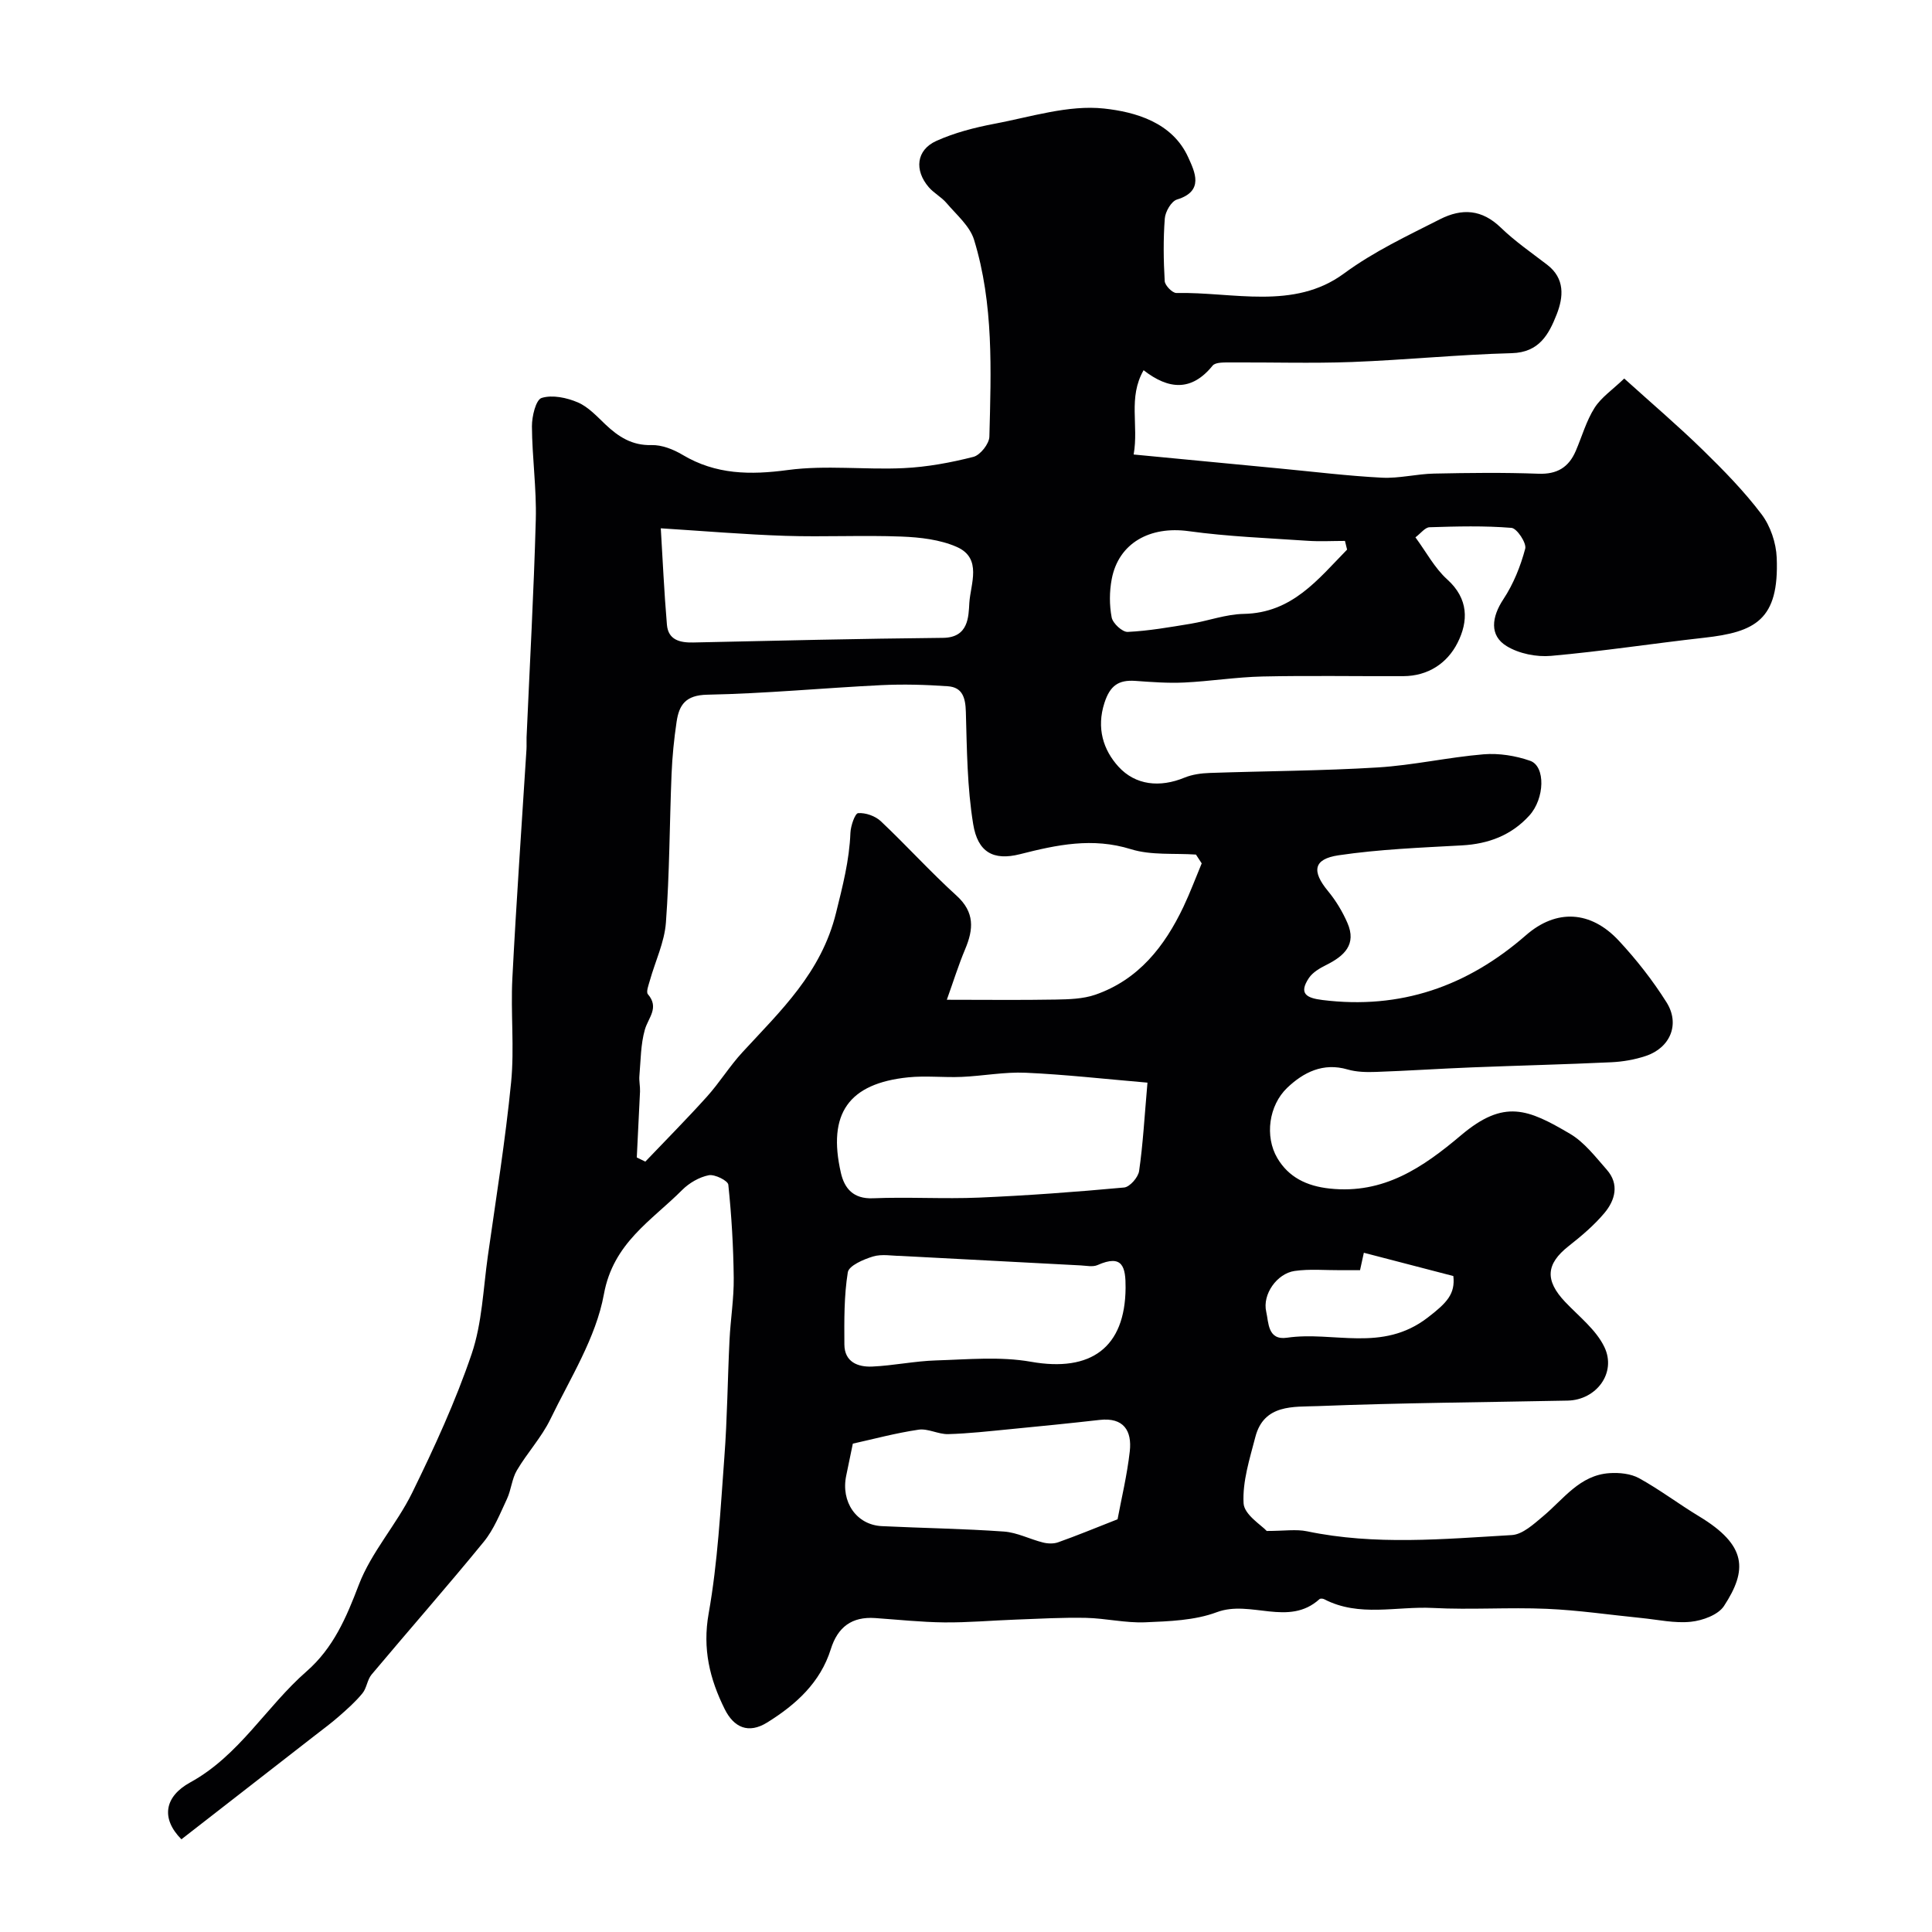 <svg enable-background="new 0 0 400 400" viewBox="0 0 400 400" xmlns="http://www.w3.org/2000/svg"><path d="m236.77 76.65c-3.26 5.69-.98 11.34-2.06 17.45 10.48 1 20.39 1.96 30.3 2.9 7.03.67 14.06 1.54 21.11 1.9 3.57.18 7.19-.78 10.79-.85 7.19-.15 14.4-.24 21.59.03 3.89.15 6.29-1.33 7.75-4.73 1.28-2.98 2.17-6.2 3.88-8.9 1.39-2.19 3.74-3.76 6.15-6.08 5.76 5.2 11.17 9.81 16.25 14.77 4.3 4.2 8.56 8.54 12.17 13.32 1.85 2.44 3.03 5.94 3.15 9.02.52 12.87-4.44 15.38-15.03 16.56-10.57 1.18-21.1 2.81-31.68 3.75-3.02.27-6.63-.45-9.19-2.01-3.63-2.2-3.13-6.03-.69-9.72 2.08-3.14 3.55-6.82 4.52-10.46.31-1.17-1.72-4.22-2.84-4.31-5.63-.46-11.31-.31-16.97-.13-.93.03-1.82 1.27-2.92 2.09 2.24 3.04 3.97 6.36 6.58 8.71 4.45 4.01 4.4 8.67 2.13 13.15-2.14 4.22-6.11 6.86-11.21 6.88-9.72.04-19.44-.14-29.15.07-5.42.12-10.81.99-16.23 1.25-3.36.16-6.75-.1-10.12-.34-3.47-.24-5.23.97-6.39 4.56-1.69 5.23-.22 9.76 2.9 13.19 3.51 3.86 8.57 4.39 13.68 2.28 1.61-.66 3.47-.91 5.23-.97 11.6-.4 23.21-.43 34.79-1.14 7.33-.45 14.58-2.11 21.91-2.72 3.17-.26 6.62.29 9.64 1.35 3.2 1.13 3.02 7.81-.18 11.33-3.71 4.09-8.46 5.88-13.98 6.18-8.53.47-17.1.8-25.53 2.05-5.24.78-5.55 3.32-2.17 7.41 1.62 1.96 2.99 4.23 4.01 6.57 1.97 4.49-.67 6.88-4.38 8.73-1.33.66-2.8 1.52-3.59 2.7-2.15 3.23-.51 4.14 2.8 4.55 16.15 2.01 29.98-2.8 42.14-13.41 6.31-5.51 13.43-5.09 19.21 1.11 3.66 3.93 7.03 8.23 9.89 12.77 2.85 4.52.78 9.42-4.27 11.11-2.29.77-4.78 1.2-7.2 1.31-9.59.45-19.2.68-28.8 1.06-6.63.26-13.25.71-19.88.94-1.96.07-4.03.03-5.88-.51-5.07-1.48-9.14.6-12.49 3.79-3.84 3.67-4.68 10.09-2.06 14.55 2.33 3.96 6.06 5.81 10.87 6.32 11.19 1.19 19.3-4.39 27.2-11.06 8.91-7.52 13.83-5.4 22.52-.29 2.98 1.75 5.28 4.78 7.63 7.45 2.64 3 1.73 6.31-.49 8.96-2.15 2.56-4.78 4.78-7.42 6.86-4.69 3.69-4.94 7.08-.72 11.54 2.85 3.01 6.41 5.76 8.13 9.35 2.57 5.37-1.69 10.97-7.6 11.09-17.27.35-34.54.46-51.79 1.14-4.9.19-11.09-.47-12.87 6.38-1.17 4.52-2.69 9.21-2.44 13.74.13 2.37 3.73 4.55 4.79 5.73 3.67 0 6.1-.4 8.35.07 14.09 2.94 28.26 1.6 42.39.78 2.25-.13 4.56-2.29 6.51-3.92 4.23-3.54 7.56-8.49 13.71-8.9 2.04-.14 4.42.1 6.16 1.06 4.27 2.36 8.19 5.34 12.38 7.87 10.02 6.05 10.01 11.18 5.17 18.58-1.21 1.84-4.43 3.01-6.86 3.26-3.35.35-6.83-.44-10.25-.78-6.53-.65-13.04-1.62-19.58-1.9-7.85-.34-15.74.23-23.58-.18-7.5-.39-15.26 1.96-22.5-1.81-.27-.14-.79-.18-.97-.02-6.41 5.81-14.26.08-21.27 2.71-4.57 1.71-9.84 1.88-14.82 2.09-4.07.17-8.18-.83-12.28-.92-4.83-.1-9.67.18-14.5.36-4.95.18-9.9.63-14.84.58-4.77-.05-9.54-.57-14.3-.9-4.81-.33-7.74 1.86-9.17 6.44-2.17 6.92-7.2 11.46-13.13 15.16-3.95 2.47-6.96 1.03-8.84-2.75-3.09-6.22-4.63-12.46-3.32-19.8 1.89-10.64 2.44-21.53 3.25-32.34.61-8.08.67-16.2 1.07-24.3.21-4.28.92-8.56.87-12.83-.07-6.44-.45-12.9-1.12-19.3-.09-.84-2.81-2.2-4.05-1.96-1.97.39-4.05 1.6-5.49 3.04-6.37 6.39-14.28 10.95-16.22 21.6-1.64 9.01-6.98 17.4-11.08 25.87-1.83 3.77-4.8 6.96-6.94 10.6-1.04 1.76-1.17 4.03-2.05 5.91-1.43 3.05-2.71 6.31-4.8 8.87-7.59 9.29-15.52 18.3-23.23 27.49-.9 1.07-1 2.8-1.89 3.88-1.43 1.75-3.15 3.27-4.86 4.77-1.59 1.4-3.31 2.66-4.99 3.97-9.25 7.2-18.51 14.4-27.63 21.49-4.3-4.34-3.5-8.86 1.82-11.78 10.15-5.56 15.73-15.68 24.08-22.98 5.55-4.85 8.23-11.11 10.82-17.91 2.59-6.79 7.83-12.51 11.07-19.11 4.58-9.35 8.96-18.87 12.3-28.71 2.17-6.4 2.39-13.47 3.35-20.25 1.7-11.99 3.63-23.95 4.82-35.99.7-7.12-.11-14.38.26-21.55.81-15.8 1.93-31.58 2.92-47.37.05-.83-.01-1.67.02-2.5.66-15.03 1.5-30.06 1.91-45.1.17-6.42-.76-12.86-.8-19.3-.01-2.05.81-5.5 2.01-5.87 2.22-.69 5.2-.06 7.49.92 2.17.93 3.95 2.89 5.73 4.58 2.7 2.55 5.5 4.37 9.53 4.26 2.13-.06 4.52.88 6.41 2.01 6.9 4.12 14.02 4.2 21.84 3.15 7.86-1.05 15.98-.01 23.96-.39 4.85-.23 9.72-1.13 14.43-2.33 1.42-.36 3.28-2.71 3.31-4.19.35-13.68.91-27.47-3.17-40.75-.87-2.85-3.63-5.17-5.69-7.6-1.05-1.24-2.61-2.05-3.68-3.28-3.05-3.54-2.59-7.72 1.55-9.59 3.79-1.71 7.96-2.78 12.07-3.56 7.52-1.42 15.29-3.94 22.65-3.15 6.46.7 14.18 2.84 17.46 10.15 1.32 2.93 3.35 6.96-2.35 8.69-1.17.36-2.41 2.5-2.52 3.91-.33 4.31-.27 8.66-.02 12.98.05.9 1.59 2.47 2.41 2.46 11.73-.24 24.31 3.62 34.7-4.03 6.29-4.62 13.09-7.78 19.87-11.23 4.59-2.33 8.69-2.06 12.61 1.73 2.93 2.83 6.33 5.18 9.58 7.67 3.74 2.86 3.39 6.7 1.99 10.28-1.62 4.11-3.6 7.89-9.32 8.04-11.04.29-22.06 1.41-33.1 1.83-8.36.31-16.73.04-25.1.09-1.27.01-3.12-.08-3.72.66-4.35 5.37-9.1 4.99-14.29.95zm-104.93 162.99c.59.29 1.18.58 1.77.86 4.27-4.48 8.63-8.87 12.76-13.46 2.62-2.91 4.7-6.32 7.35-9.19 7.93-8.61 16.31-16.43 19.37-28.84 1.37-5.55 2.76-10.87 2.98-16.58.06-1.45.95-4.03 1.6-4.08 1.54-.11 3.54.59 4.69 1.67 5.33 5.03 10.26 10.49 15.68 15.41 3.79 3.44 3.53 6.96 1.78 11.1-1.38 3.28-2.44 6.7-3.79 10.46 8.16 0 15.33.09 22.49-.04 2.76-.05 5.68-.12 8.24-1 8.95-3.1 14.36-9.99 18.27-18.23 1.39-2.93 2.52-5.98 3.77-8.97-.4-.61-.79-1.21-1.19-1.82-4.5-.31-9.26.19-13.45-1.11-7.97-2.48-15.31-.92-22.98 1.03-5.56 1.41-8.75-.45-9.69-6.21-1.25-7.63-1.3-15.48-1.52-23.24-.08-2.91-.67-5.11-3.75-5.32-4.56-.32-9.17-.45-13.73-.23-12.03.59-24.03 1.75-36.06 1.98-4.48.09-5.83 2.1-6.35 5.62-.53 3.57-.89 7.17-1.04 10.78-.42 10.26-.41 20.56-1.17 30.79-.3 4.06-2.21 8-3.33 12.01-.26.93-.81 2.33-.4 2.81 2.41 2.81.08 4.85-.63 7.34-.87 3.05-.85 6.36-1.13 9.57-.09 1.06.17 2.15.13 3.22-.21 4.55-.45 9.11-.67 13.67zm105.73-15.49c-8.99-.77-17.08-1.69-25.2-2.05-4.4-.2-8.84.67-13.27.86-3.68.16-7.4-.28-11.05.09-12.36 1.26-16.76 7.52-13.95 19.79.74 3.21 2.56 5.41 6.62 5.25 7.33-.3 14.68.17 22.01-.14 10.02-.43 20.03-1.17 30.01-2.09 1.17-.11 2.92-2.11 3.1-3.42.8-5.52 1.1-11.09 1.73-18.29zm-100.76-114.77c.38 6.17.68 13.08 1.27 19.97.27 3.13 2.66 3.73 5.44 3.67 17.24-.38 34.47-.79 51.71-.96 5.33-.05 5.29-4.41 5.46-7.24.24-3.9 2.73-9.23-2.59-11.58-3.47-1.53-7.6-2-11.46-2.15-8.01-.31-16.05.11-24.06-.15-8.45-.28-16.9-1-25.77-1.56zm94.57 205.17c.77-4.16 1.97-9.08 2.53-14.08.47-4.22-1.25-7.06-6.24-6.49-6.18.7-12.38 1.32-18.58 1.92-4.25.41-8.51.9-12.77 1.02-2.04.06-4.19-1.21-6.14-.92-4.76.7-9.43 1.97-13.61 2.89-.57 2.76-.95 4.67-1.36 6.58-1.17 5.47 2.11 10.25 7.37 10.5 8.42.41 16.86.52 25.26 1.12 2.74.19 5.38 1.59 8.11 2.27.99.25 2.2.29 3.14-.05 3.77-1.34 7.47-2.86 12.29-4.76zm-45.02-54.53c-1.64 0-3.77-.43-5.6.12-1.97.59-5 1.9-5.23 3.27-.79 4.89-.74 9.94-.71 14.94.02 3.64 2.79 4.72 5.79 4.58 4.41-.2 8.79-1.14 13.19-1.27 6.56-.2 13.29-.85 19.66.28 12.43 2.2 19.49-2.95 19.58-15.3.03-4.34-.6-7.03-5.81-4.72-.98.43-2.31.13-3.47.07-12.34-.64-24.69-1.3-37.4-1.97zm92.54-146.23c-.15-.6-.29-1.2-.44-1.8-2.6 0-5.22.15-7.81-.03-8.19-.56-16.43-.87-24.56-1.99-7.98-1.1-14.5 2.44-15.92 9.93-.49 2.57-.5 5.38-.01 7.94.24 1.22 2.21 3.04 3.32 2.99 4.36-.21 8.71-.98 13.04-1.69 3.67-.61 7.3-1.97 10.97-2.04 10.05-.18 15.39-7.17 21.41-13.31zm2.68 149.19c-1.7 0-2.86-.01-4.02 0-3.18.02-6.41-.29-9.53.16-3.65.53-6.71 4.85-5.87 8.45.51 2.19.27 5.96 4.3 5.37 9.62-1.41 19.65 3.12 29.12-4.16 3.97-3.05 5.74-4.89 5.32-8.61-6.44-1.67-12.35-3.21-18.53-4.82-.2.92-.47 2.13-.79 3.61z" fill="#010103"/></svg>